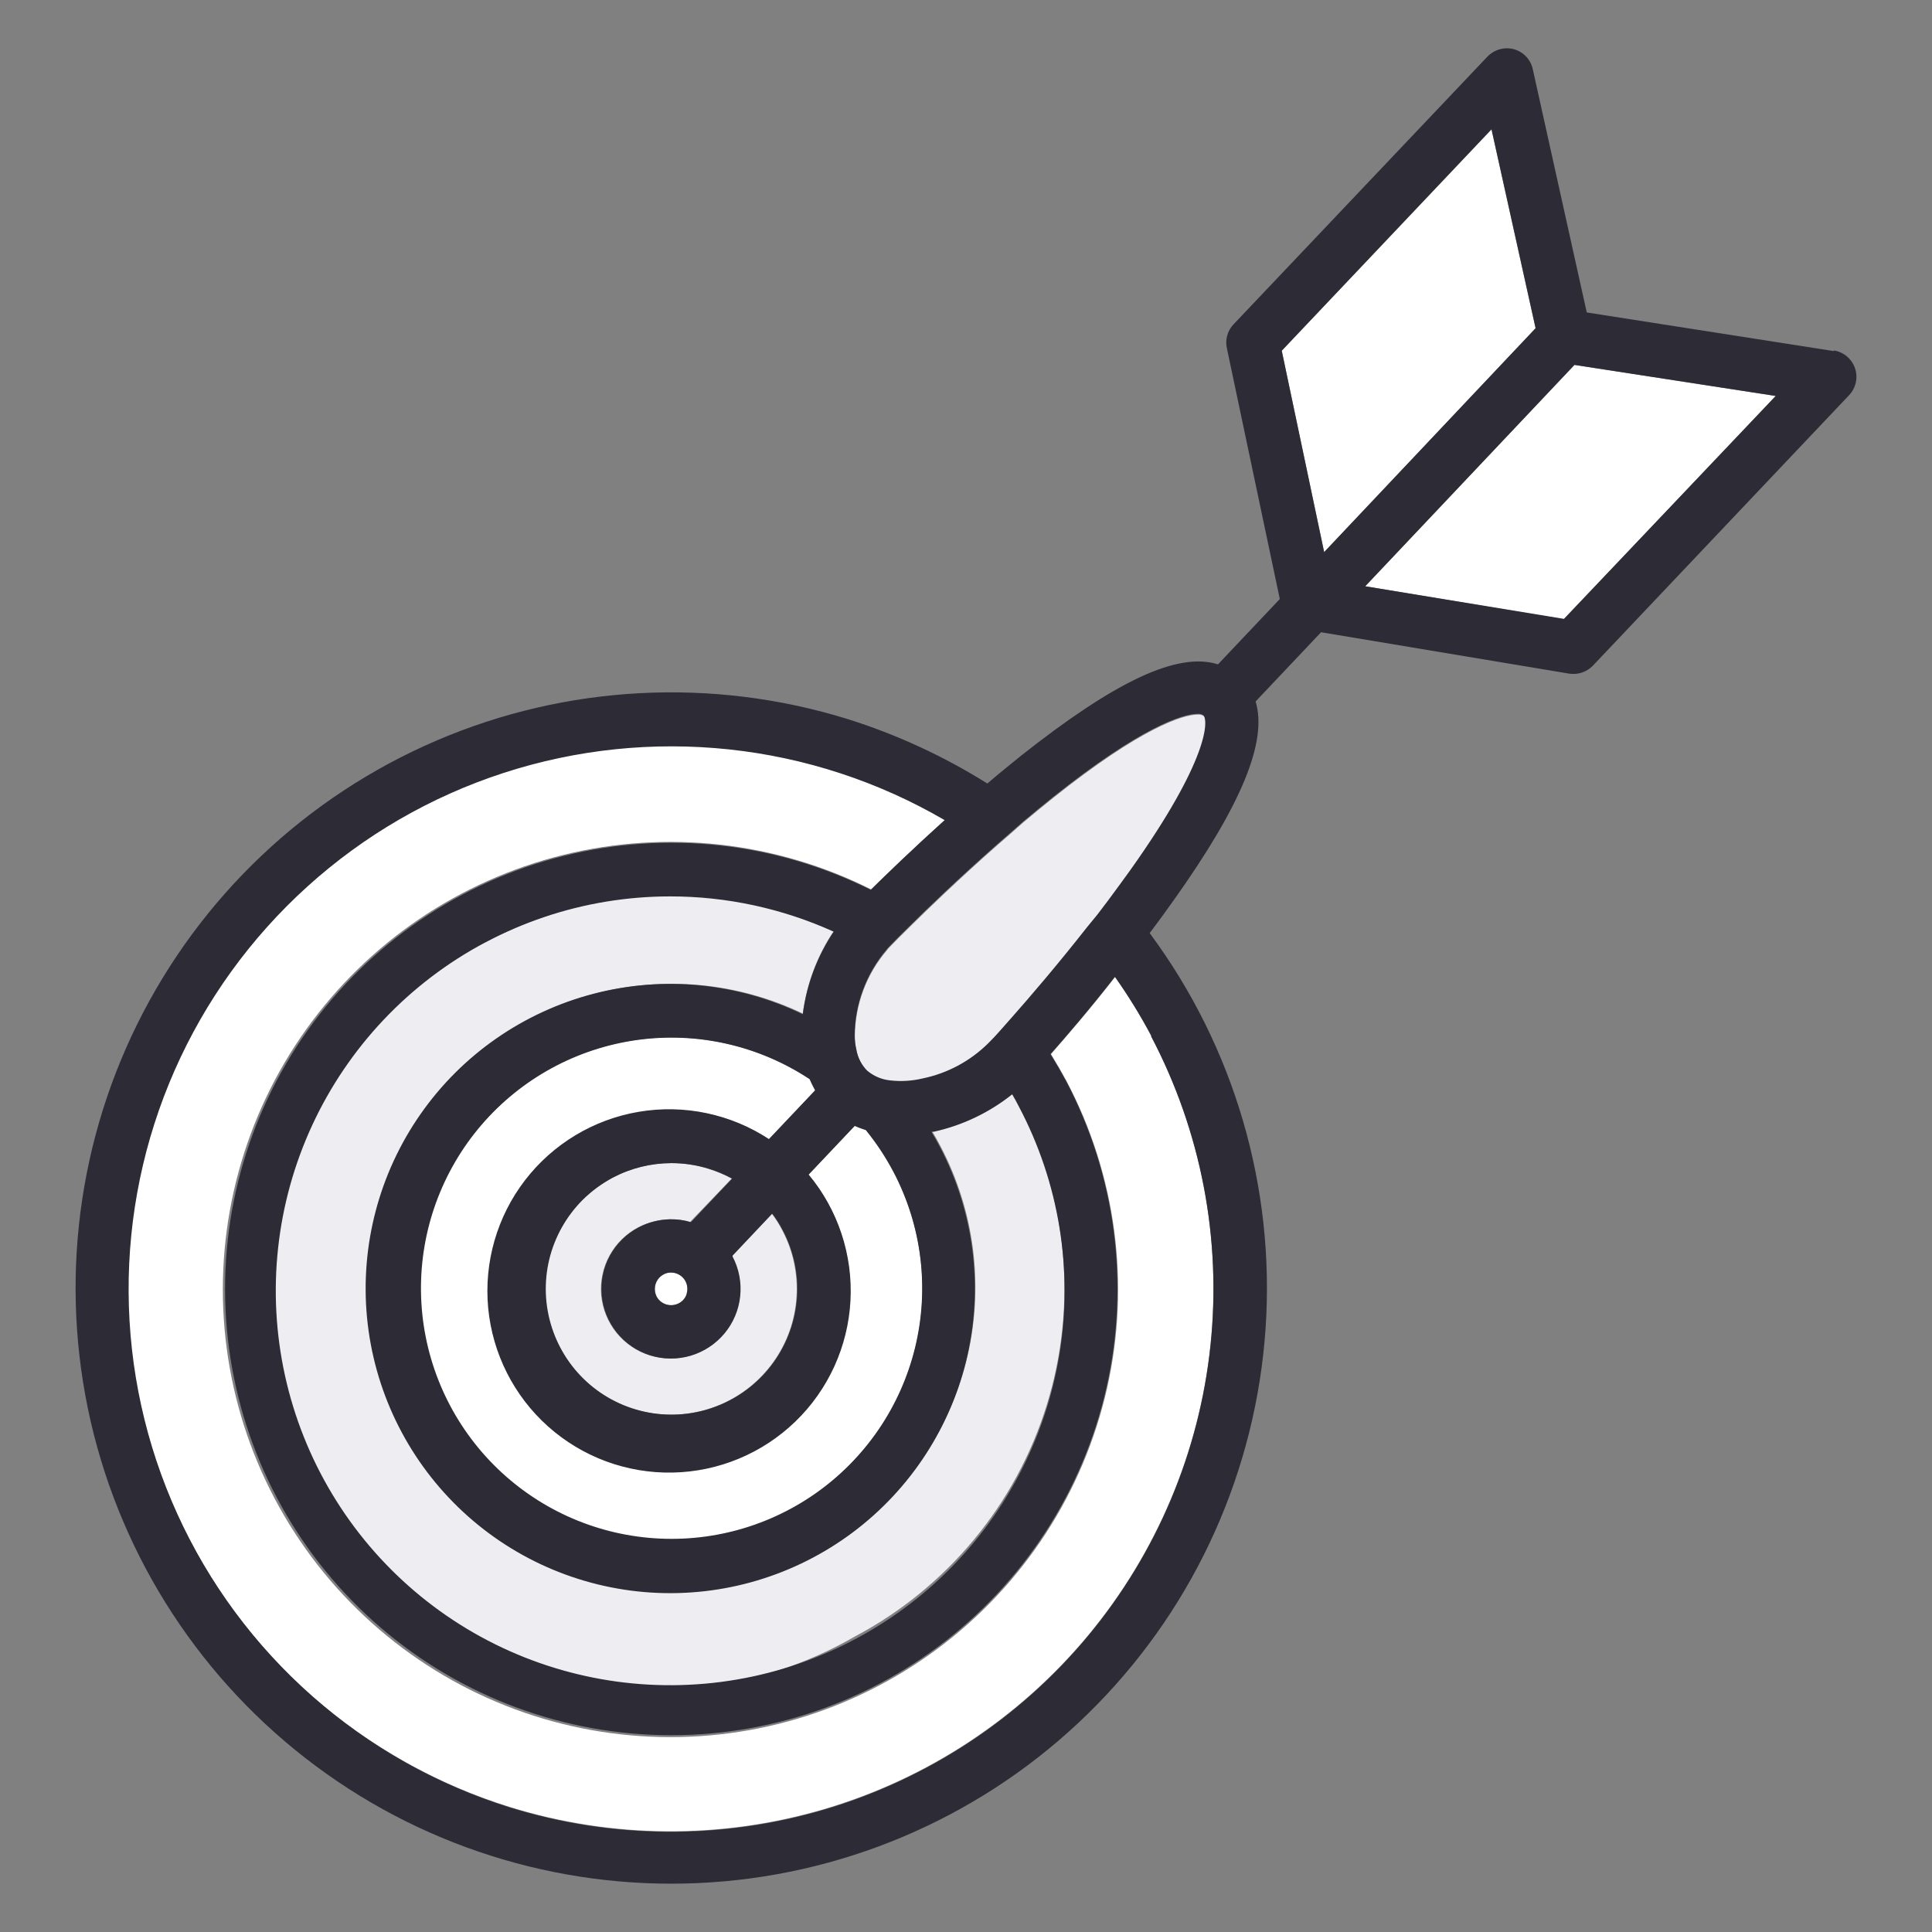 <svg width="40" height="40" viewBox="0 0 40 40" fill="none" xmlns="http://www.w3.org/2000/svg">
<rect x="0" y="0" width="40" height="40" fill="#808080" stroke="none"/>
<path d="M13.892 26.346C13.838 26.346 13.785 26.36 13.738 26.386C13.709 26.403 13.682 26.422 13.658 26.445C13.607 26.497 13.574 26.563 13.563 26.635C13.552 26.707 13.564 26.78 13.596 26.845C13.639 26.924 13.711 26.982 13.797 27.008C13.883 27.034 13.976 27.025 14.055 26.984C14.095 26.964 14.13 26.936 14.158 26.902C14.187 26.868 14.208 26.829 14.22 26.786C14.236 26.735 14.24 26.681 14.231 26.629C14.222 26.576 14.201 26.526 14.169 26.483C14.138 26.441 14.096 26.406 14.049 26.382C14.001 26.358 13.948 26.346 13.895 26.346H13.892Z" fill="white"/>
<path d="M10.099 19.482C9.111 19.956 8.228 20.624 7.504 21.447C6.78 22.269 6.229 23.23 5.885 24.27C5.541 25.311 5.41 26.41 5.501 27.502C5.591 28.594 5.901 29.657 6.412 30.626C6.923 31.596 7.624 32.453 8.474 33.145C9.323 33.837 10.304 34.351 11.357 34.655C12.409 34.96 13.513 35.049 14.601 34.917C15.689 34.785 16.739 34.435 17.688 33.888C19.599 32.88 21.031 31.156 21.671 29.093C22.312 27.03 22.107 24.798 21.103 22.886C21.06 22.801 21.012 22.718 20.967 22.638C20.491 23.018 19.933 23.284 19.337 23.414H19.294C19.358 23.521 19.42 23.628 19.473 23.732C20.168 25.054 20.369 26.581 20.04 28.038C19.712 29.495 18.875 30.788 17.681 31.684C16.486 32.581 15.011 33.023 13.52 32.931C12.029 32.84 10.619 32.22 9.544 31.183C8.468 30.147 7.796 28.761 7.649 27.275C7.502 25.788 7.889 24.298 8.741 23.071C9.592 21.843 10.853 20.959 12.297 20.577C13.741 20.195 15.274 20.339 16.621 20.984C16.7 20.366 16.923 19.776 17.272 19.261C16.138 18.75 14.903 18.505 13.66 18.543C12.417 18.582 11.199 18.903 10.099 19.482Z" fill="#EEEDF2"/>
<path d="M16.763 22.342C15.706 21.643 14.43 21.353 13.175 21.528C11.919 21.703 10.771 22.329 9.945 23.291C9.119 24.252 8.672 25.481 8.688 26.748C8.703 28.016 9.181 29.234 10.031 30.174C10.881 31.114 12.045 31.712 13.304 31.855C14.563 31.998 15.832 31.676 16.871 30.951C17.91 30.226 18.649 29.146 18.949 27.914C19.249 26.683 19.089 25.385 18.499 24.263C18.337 23.956 18.145 23.665 17.926 23.396C17.848 23.372 17.771 23.343 17.696 23.31L16.741 24.319C17.23 24.907 17.524 25.633 17.584 26.396C17.643 27.159 17.465 27.922 17.073 28.579C16.681 29.237 16.095 29.756 15.396 30.067C14.697 30.378 13.918 30.465 13.168 30.315C12.417 30.165 11.732 29.786 11.205 29.231C10.679 28.676 10.337 27.971 10.228 27.213C10.118 26.456 10.246 25.683 10.594 25.002C10.941 24.32 11.492 23.762 12.169 23.406C12.753 23.099 13.409 22.953 14.069 22.985C14.728 23.016 15.367 23.224 15.92 23.585L16.877 22.574C16.835 22.499 16.797 22.421 16.763 22.342Z" fill="white"/>
<path d="M21.759 21.824C21.879 22.019 21.983 22.2 22.079 22.377C23.11 24.331 23.408 26.59 22.92 28.745C22.432 30.9 21.19 32.81 19.418 34.13C17.645 35.45 15.46 36.094 13.255 35.944C11.051 35.795 8.972 34.863 7.394 33.316C5.816 31.77 4.842 29.71 4.649 27.509C4.456 25.307 5.055 23.109 6.34 21.311C7.624 19.513 9.509 18.233 11.654 17.702C13.799 17.171 16.063 17.424 18.038 18.415C18.358 18.1 18.899 17.575 19.569 16.972C18.829 16.541 18.042 16.197 17.224 15.945C14.377 15.06 11.296 15.343 8.658 16.73C6.019 18.118 4.04 20.497 3.156 23.343C2.272 26.19 2.554 29.272 3.942 31.91C5.329 34.548 7.708 36.527 10.555 37.412C12.678 38.069 14.948 38.083 17.079 37.451C19.209 36.819 21.105 35.569 22.526 33.861C23.946 32.152 24.829 30.06 25.061 27.85C25.294 25.64 24.866 23.41 23.832 21.443C23.61 21.022 23.363 20.614 23.09 20.224C22.546 20.923 22.055 21.488 21.759 21.824Z" fill="white"/>
<path d="M15.149 24.401C14.995 24.318 14.833 24.25 14.666 24.199C14.415 24.12 14.155 24.081 13.892 24.081C13.47 24.082 13.055 24.184 12.681 24.38C12.451 24.503 12.24 24.658 12.054 24.841C11.713 25.182 11.473 25.61 11.361 26.078C11.248 26.547 11.268 27.037 11.418 27.495C11.568 27.953 11.842 28.36 12.209 28.672C12.577 28.983 13.024 29.186 13.5 29.259C13.976 29.332 14.463 29.271 14.907 29.083C15.35 28.896 15.733 28.589 16.013 28.196C16.293 27.804 16.458 27.342 16.49 26.861C16.523 26.38 16.421 25.9 16.197 25.474C16.134 25.352 16.061 25.236 15.978 25.127L15.157 25.997C15.158 26.003 15.158 26.009 15.157 26.015C15.29 26.268 15.345 26.554 15.315 26.837C15.285 27.121 15.172 27.389 14.989 27.608C14.807 27.827 14.563 27.987 14.29 28.068C14.017 28.149 13.725 28.146 13.453 28.062C13.181 27.977 12.94 27.813 12.761 27.591C12.582 27.369 12.473 27.099 12.447 26.815C12.422 26.532 12.481 26.246 12.618 25.996C12.754 25.746 12.962 25.542 13.215 25.41C13.416 25.305 13.639 25.249 13.866 25.244C14.007 25.242 14.149 25.262 14.284 25.303L15.149 24.401Z" fill="#EEEDF2"/>
<path d="M28.263 12.138L32.379 12.823L36.763 8.198L32.596 7.555L28.263 12.138Z" fill="white"/>
<path d="M30.88 2.681L26.537 7.261L27.415 11.431L31.793 6.8L30.88 2.681Z" fill="white"/>
<path d="M24.798 14.795C24.499 14.795 23.632 15.062 21.807 16.518C21.597 16.686 21.386 16.86 21.18 17.033L20.914 17.268L20.647 17.5C19.847 18.204 19.18 18.85 18.854 19.173L18.603 19.421L18.387 19.642L18.361 19.677C17.936 20.175 17.702 20.807 17.699 21.462C17.701 21.557 17.712 21.651 17.734 21.744C17.762 21.908 17.839 22.06 17.955 22.179C18.092 22.296 18.262 22.368 18.441 22.385C18.664 22.41 18.889 22.396 19.108 22.345C19.621 22.238 20.093 21.985 20.465 21.616C20.532 21.547 20.615 21.456 20.716 21.349C20.818 21.243 20.866 21.184 20.951 21.083C21.325 20.661 21.895 19.997 22.509 19.215L22.728 18.949L22.944 18.663C23.099 18.455 23.253 18.244 23.405 18.034C25.043 15.731 25.025 14.928 24.931 14.832C24.893 14.804 24.845 14.79 24.798 14.795Z" fill="#EEEDF2"/>
<path d="M37.968 7.269L32.852 6.469L31.734 1.43C31.712 1.332 31.665 1.243 31.596 1.17C31.527 1.098 31.441 1.046 31.344 1.019C31.248 0.993 31.146 0.994 31.05 1.02C30.954 1.047 30.867 1.099 30.797 1.171L25.54 6.714C25.478 6.779 25.433 6.858 25.409 6.944C25.384 7.03 25.382 7.121 25.401 7.208L26.497 12.402L25.217 13.755C24.379 13.488 23.082 14.109 21.13 15.654C20.898 15.841 20.666 16.03 20.442 16.222C19.539 15.656 18.568 15.208 17.552 14.888C14.749 14.019 11.728 14.177 9.032 15.335C6.335 16.493 4.14 18.575 2.84 21.206C1.541 23.837 1.222 26.845 1.941 29.691C2.661 32.536 4.371 35.031 6.765 36.728C9.159 38.425 12.08 39.213 15.003 38.95C17.926 38.687 20.659 37.391 22.712 35.293C24.765 33.196 26.002 30.435 26.202 27.507C26.402 24.579 25.551 21.676 23.803 19.319C23.968 19.098 24.134 18.874 24.296 18.644C25.702 16.67 26.246 15.352 25.996 14.523L27.351 13.09L32.489 13.947C32.578 13.96 32.669 13.953 32.755 13.924C32.84 13.895 32.917 13.846 32.98 13.781L38.286 8.179C38.354 8.106 38.402 8.015 38.423 7.917C38.444 7.819 38.438 7.717 38.405 7.622C38.372 7.527 38.314 7.443 38.237 7.378C38.16 7.314 38.068 7.271 37.968 7.256V7.269ZM23.829 21.451C24.865 23.418 25.294 25.648 25.062 27.859C24.83 30.07 23.947 32.162 22.526 33.871C21.105 35.581 19.209 36.83 17.078 37.462C14.946 38.093 12.675 38.079 10.552 37.42C9.042 36.948 7.648 36.163 6.462 35.116C5.276 34.068 4.324 32.782 3.67 31.342C3.015 29.901 2.672 28.339 2.663 26.756C2.653 25.174 2.978 23.608 3.616 22.16C4.254 20.712 5.191 19.415 6.365 18.354C7.539 17.292 8.923 16.491 10.428 16.002C11.933 15.513 13.524 15.348 15.098 15.516C16.671 15.684 18.191 16.183 19.558 16.98C18.889 17.583 18.347 18.108 18.027 18.423C16.057 17.439 13.8 17.19 11.664 17.723C9.527 18.255 7.651 19.534 6.373 21.328C5.095 23.121 4.501 25.312 4.696 27.506C4.891 29.699 5.863 31.751 7.438 33.291C9.012 34.831 11.084 35.758 13.282 35.905C15.479 36.051 17.656 35.409 19.422 34.092C21.187 32.775 22.424 30.871 22.909 28.723C23.394 26.575 23.096 24.324 22.069 22.377C21.973 22.2 21.869 22.019 21.749 21.824C22.045 21.488 22.536 20.923 23.082 20.224C23.36 20.617 23.613 21.026 23.84 21.451H23.829ZM13.876 25.244C13.649 25.249 13.427 25.305 13.225 25.41C12.973 25.542 12.765 25.746 12.628 25.996C12.492 26.246 12.432 26.531 12.458 26.815C12.483 27.099 12.593 27.369 12.772 27.591C12.951 27.813 13.192 27.977 13.464 28.062C13.736 28.146 14.027 28.149 14.301 28.068C14.574 27.987 14.817 27.827 15 27.608C15.182 27.389 15.296 27.121 15.325 26.837C15.355 26.553 15.3 26.267 15.167 26.015C15.169 26.009 15.169 26.003 15.167 25.997L15.989 25.127C16.072 25.236 16.145 25.352 16.208 25.474C16.432 25.9 16.534 26.38 16.501 26.861C16.468 27.342 16.303 27.804 16.024 28.196C15.744 28.589 15.361 28.896 14.917 29.083C14.474 29.271 13.987 29.332 13.51 29.259C13.034 29.186 12.587 28.983 12.22 28.672C11.852 28.36 11.579 27.953 11.429 27.495C11.279 27.037 11.259 26.547 11.371 26.078C11.484 25.61 11.724 25.182 12.065 24.841C12.25 24.658 12.461 24.503 12.692 24.38C13.066 24.184 13.481 24.082 13.903 24.081C14.165 24.081 14.426 24.12 14.677 24.198C14.844 24.25 15.006 24.318 15.159 24.401L14.306 25.303C14.167 25.261 14.022 25.241 13.876 25.244ZM14.218 26.786C14.205 26.829 14.184 26.868 14.156 26.902C14.127 26.936 14.092 26.964 14.052 26.984C13.973 27.025 13.88 27.034 13.794 27.008C13.709 26.982 13.636 26.924 13.594 26.845C13.561 26.78 13.549 26.707 13.56 26.635C13.571 26.563 13.604 26.497 13.655 26.445C13.679 26.422 13.706 26.403 13.735 26.386C13.782 26.36 13.835 26.346 13.89 26.346C13.943 26.346 13.996 26.358 14.043 26.382C14.091 26.406 14.133 26.441 14.164 26.483C14.196 26.526 14.217 26.576 14.226 26.629C14.235 26.681 14.231 26.735 14.215 26.786H14.218ZM15.92 23.585C15.126 23.063 14.165 22.86 13.228 23.018C12.291 23.176 11.449 23.682 10.87 24.435C10.291 25.188 10.019 26.132 10.107 27.078C10.196 28.023 10.639 28.901 11.347 29.533C12.056 30.166 12.977 30.507 13.927 30.488C14.877 30.469 15.784 30.092 16.467 29.432C17.15 28.772 17.557 27.878 17.608 26.929C17.659 25.981 17.35 25.048 16.741 24.319L17.696 23.31C17.771 23.343 17.848 23.372 17.926 23.396C18.145 23.665 18.337 23.956 18.499 24.263C19.086 25.381 19.244 26.675 18.945 27.902C18.645 29.13 17.908 30.205 16.872 30.928C15.836 31.65 14.572 31.97 13.317 31.827C12.062 31.685 10.902 31.089 10.055 30.152C9.208 29.215 8.732 28.001 8.716 26.738C8.7 25.475 9.145 24.25 9.968 23.291C10.791 22.333 11.935 21.708 13.186 21.533C14.437 21.358 15.709 21.646 16.763 22.342C16.797 22.421 16.835 22.499 16.877 22.574L15.92 23.585ZM16.621 21C15.272 20.348 13.734 20.197 12.284 20.576C10.833 20.955 9.565 21.837 8.707 23.066C7.848 24.295 7.456 25.79 7.599 27.282C7.743 28.774 8.413 30.166 9.49 31.209C10.567 32.252 11.98 32.876 13.476 32.972C14.972 33.067 16.453 32.626 17.654 31.728C18.854 30.83 19.695 29.534 20.027 28.072C20.358 26.61 20.158 25.078 19.462 23.75C19.409 23.646 19.348 23.54 19.284 23.433H19.326C19.922 23.303 20.48 23.037 20.956 22.657C21.002 22.737 21.05 22.819 21.092 22.905C21.927 24.482 22.223 26.289 21.933 28.05C21.643 29.811 20.784 31.429 19.488 32.656C18.192 33.883 16.53 34.651 14.755 34.843C12.981 35.035 11.193 34.641 9.664 33.721C8.135 32.8 6.949 31.404 6.289 29.746C5.629 28.088 5.53 26.26 6.007 24.54C6.485 22.82 7.512 21.305 8.933 20.224C10.354 19.144 12.089 18.559 13.874 18.559C15.042 18.558 16.197 18.808 17.262 19.29C16.918 19.802 16.699 20.388 16.621 21ZM23.4 18.017C23.248 18.228 23.093 18.439 22.939 18.647L22.722 18.933L22.504 19.199C21.89 19.981 21.319 20.645 20.946 21.067C20.86 21.165 20.78 21.253 20.711 21.333C20.642 21.413 20.527 21.536 20.46 21.6C20.087 21.969 19.616 22.222 19.102 22.328C18.884 22.38 18.658 22.394 18.435 22.369C18.256 22.352 18.087 22.28 17.95 22.163C17.834 22.044 17.757 21.892 17.728 21.728C17.707 21.636 17.695 21.541 17.694 21.445C17.697 20.791 17.931 20.159 18.355 19.661L18.382 19.626L18.598 19.405L18.849 19.157C19.174 18.834 19.844 18.188 20.642 17.484L20.908 17.252L21.175 17.017C21.381 16.844 21.591 16.67 21.802 16.502C23.627 15.048 24.494 14.779 24.793 14.779C24.834 14.774 24.877 14.784 24.913 14.806C25.019 14.912 25.038 15.715 23.4 18.017ZM26.537 7.261L30.88 2.675L31.793 6.794L27.415 11.431L26.537 7.261ZM32.38 12.813L28.266 12.138L32.598 7.555L36.765 8.198L32.38 12.813Z" fill="#2C2B36"/>
</svg>
